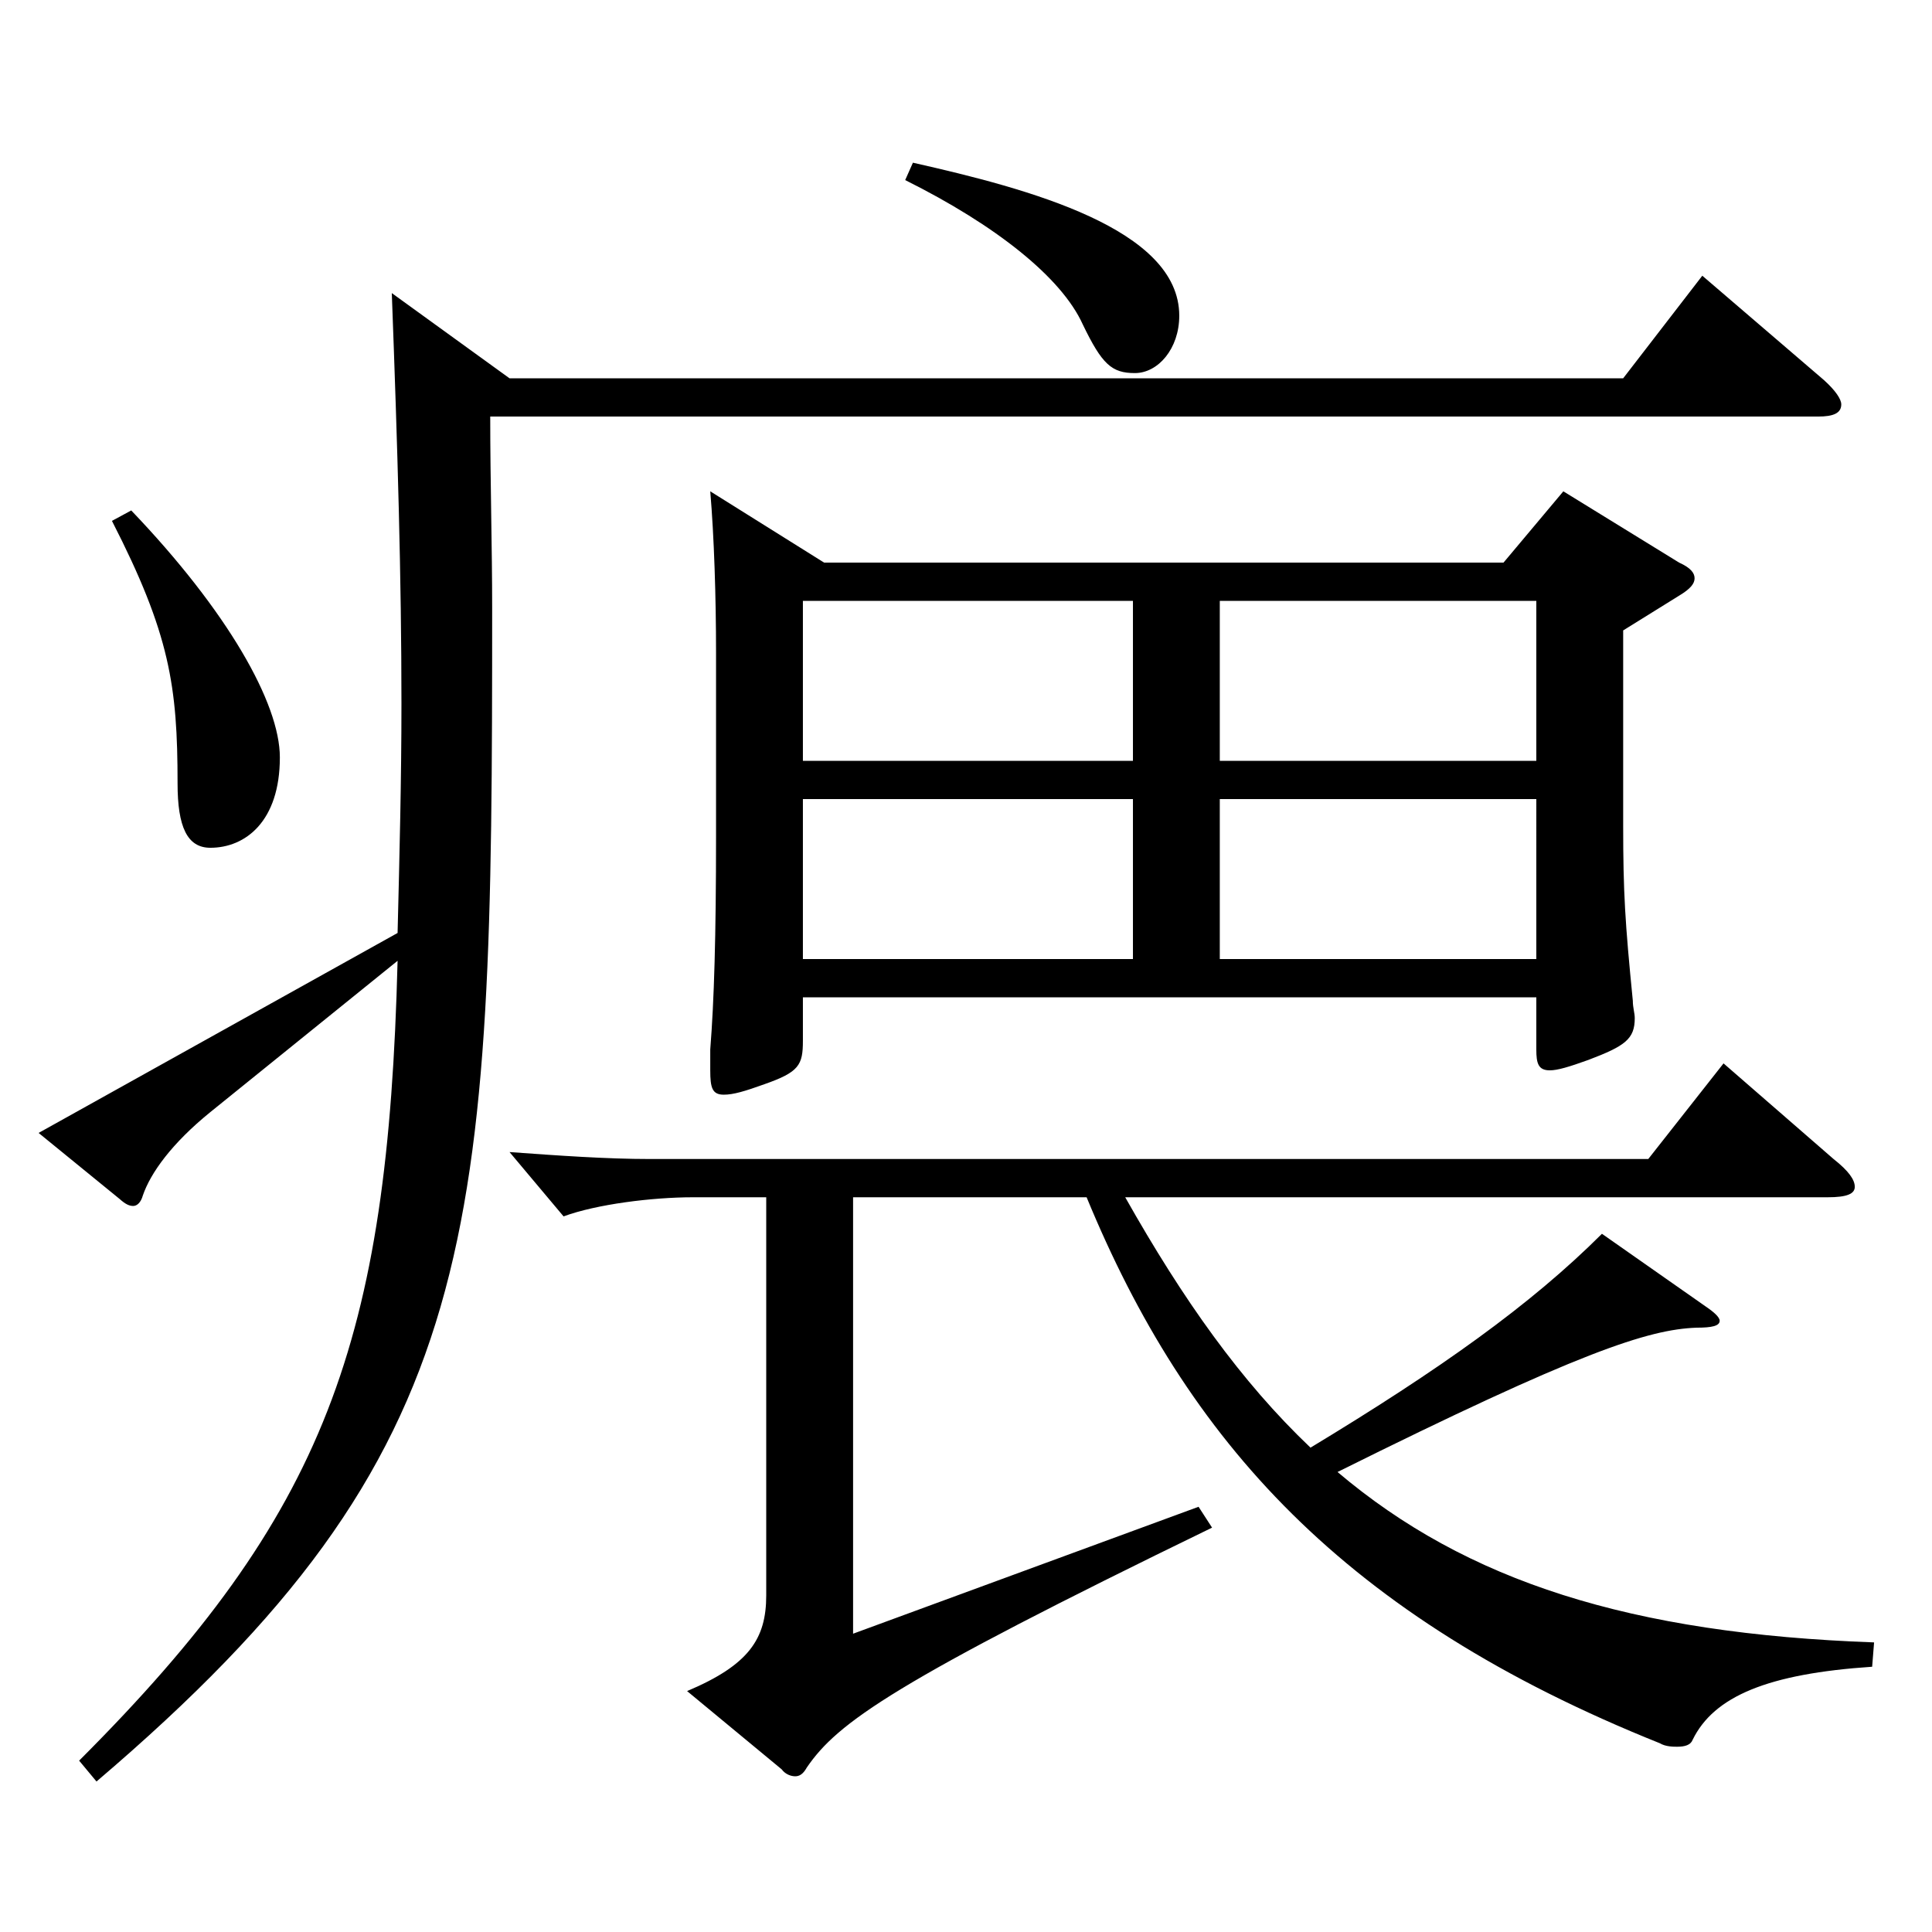 <?xml version="1.0" encoding="utf-8"?>
<!-- Generator: Adobe Illustrator 16.0.0, SVG Export Plug-In . SVG Version: 6.00 Build 0)  -->
<!DOCTYPE svg PUBLIC "-//W3C//DTD SVG 1.1//EN" "http://www.w3.org/Graphics/SVG/1.1/DTD/svg11.dtd">
<svg version="1.1" id="图层_1" xmlns="http://www.w3.org/2000/svg" xmlns:xlink="http://www.w3.org/1999/xlink" x="0px" y="0px"
	 width="1000px" height="1000px" viewBox="0 0 1000 1000" enable-background="new 0 0 1000 1000" xml:space="preserve">
<path d="M263.733,195.809h576.419l40.959-53.1l62.937,53.999c5.994,5.4,8.991,9.9,8.991,12.601c0,4.5-3.996,6.3-11.988,6.3H253.744
	c0,34.199,0.998,67.499,0.998,98.999c0,326.698-2.996,435.598-204.793,607.496l-8.991-10.8
	c127.871-127.8,159.839-216.898,164.834-413.997l-96.902,78.299c-19.979,16.2-30.969,31.5-34.965,43.2
	c-0.999,3.6-2.997,5.399-4.995,5.399s-3.996-0.899-6.993-3.6l-41.958-34.2l185.813-103.499c0.999-40.5,1.998-79.199,1.998-118.799
	c0-64.8-1.998-132.299-4.995-212.398L263.733,195.809z M67.931,264.208c49.95,52.199,76.923,99.899,76.923,127.799
	c0,33.3-17.982,46.8-35.964,46.8c-11.988,0-16.983-10.8-16.983-33.3c0-50.399-3.996-77.399-33.965-135.899L67.931,264.208z
	 M969.022,862.704c-53.945,3.6-81.917,15.3-92.906,37.8c-0.999,2.699-3.996,3.6-7.992,3.6c-1.998,0-5.994,0-8.99-1.8
	c-163.835-65.7-244.754-156.599-296.701-282.599H441.555v225.898l178.819-65.699l6.993,10.8
	c-164.834,80.1-193.805,100.8-209.789,124.199c-1.998,3.601-3.995,4.5-5.993,4.5s-4.995-0.899-6.993-3.6l-48.951-40.5
	c31.968-13.5,40.959-27,40.959-49.5V619.705h-37.962c-20.979,0-49.949,3.601-66.933,9.9l-27.972-33.3
	c24.975,1.8,49.95,3.6,72.927,3.6H853.14l38.961-49.499l56.942,49.499c7.991,6.3,10.988,10.8,10.988,14.4
	c0,3.6-3.995,5.399-13.985,5.399H582.412c29.97,53.1,59.939,95.399,95.903,129.6c66.933-40.5,113.886-73.8,150.848-110.699
	l53.946,37.8c3.996,2.7,6.993,5.399,6.993,7.2c0,2.699-3.996,3.6-11.988,3.6c-24.975,0.9-60.938,12.6-185.813,74.699
	c66.933,56.7,151.847,83.699,277.72,88.199L969.022,862.704z M426.569,291.208h351.646l30.969-36.9l59.939,36.9
	c5.994,2.7,7.992,5.399,7.992,8.1s-1.998,5.4-7.992,9l-28.971,18v100.799c0,35.101,0.999,50.4,4.995,90.899
	c0,3.601,0.999,6.3,0.999,9c0,10.8-4.995,14.4-23.976,21.6c-9.99,3.601-15.984,5.4-19.98,5.4c-5.993,0-6.992-3.6-6.992-10.8v-27
	H415.58v22.5c0,12.6-1.997,16.2-19.979,22.5c-9.99,3.6-15.983,5.399-20.979,5.399c-5.994,0-6.993-3.6-6.993-12.6v-10.8
	c1.998-25.2,2.997-58.5,2.997-110.699v-94.499c0-28.8-0.999-60.3-2.997-83.7L426.569,291.208z M415.58,393.807h170.828v-82.799
	H415.58V393.807z M586.408,413.606H415.58v82.8h170.828V413.606z M472.523,84.209c59.939,13.5,137.86,34.2,137.86,79.199
	c0,17.101-10.988,29.7-22.977,29.7s-16.982-4.5-26.973-25.2c-10.989-24.3-44.955-51.299-91.907-74.699L472.523,84.209z
	 M631.363,393.807h163.835v-82.799H631.363V393.807z M795.198,413.606H631.363v82.8h163.835V413.606z"/>
</svg>
